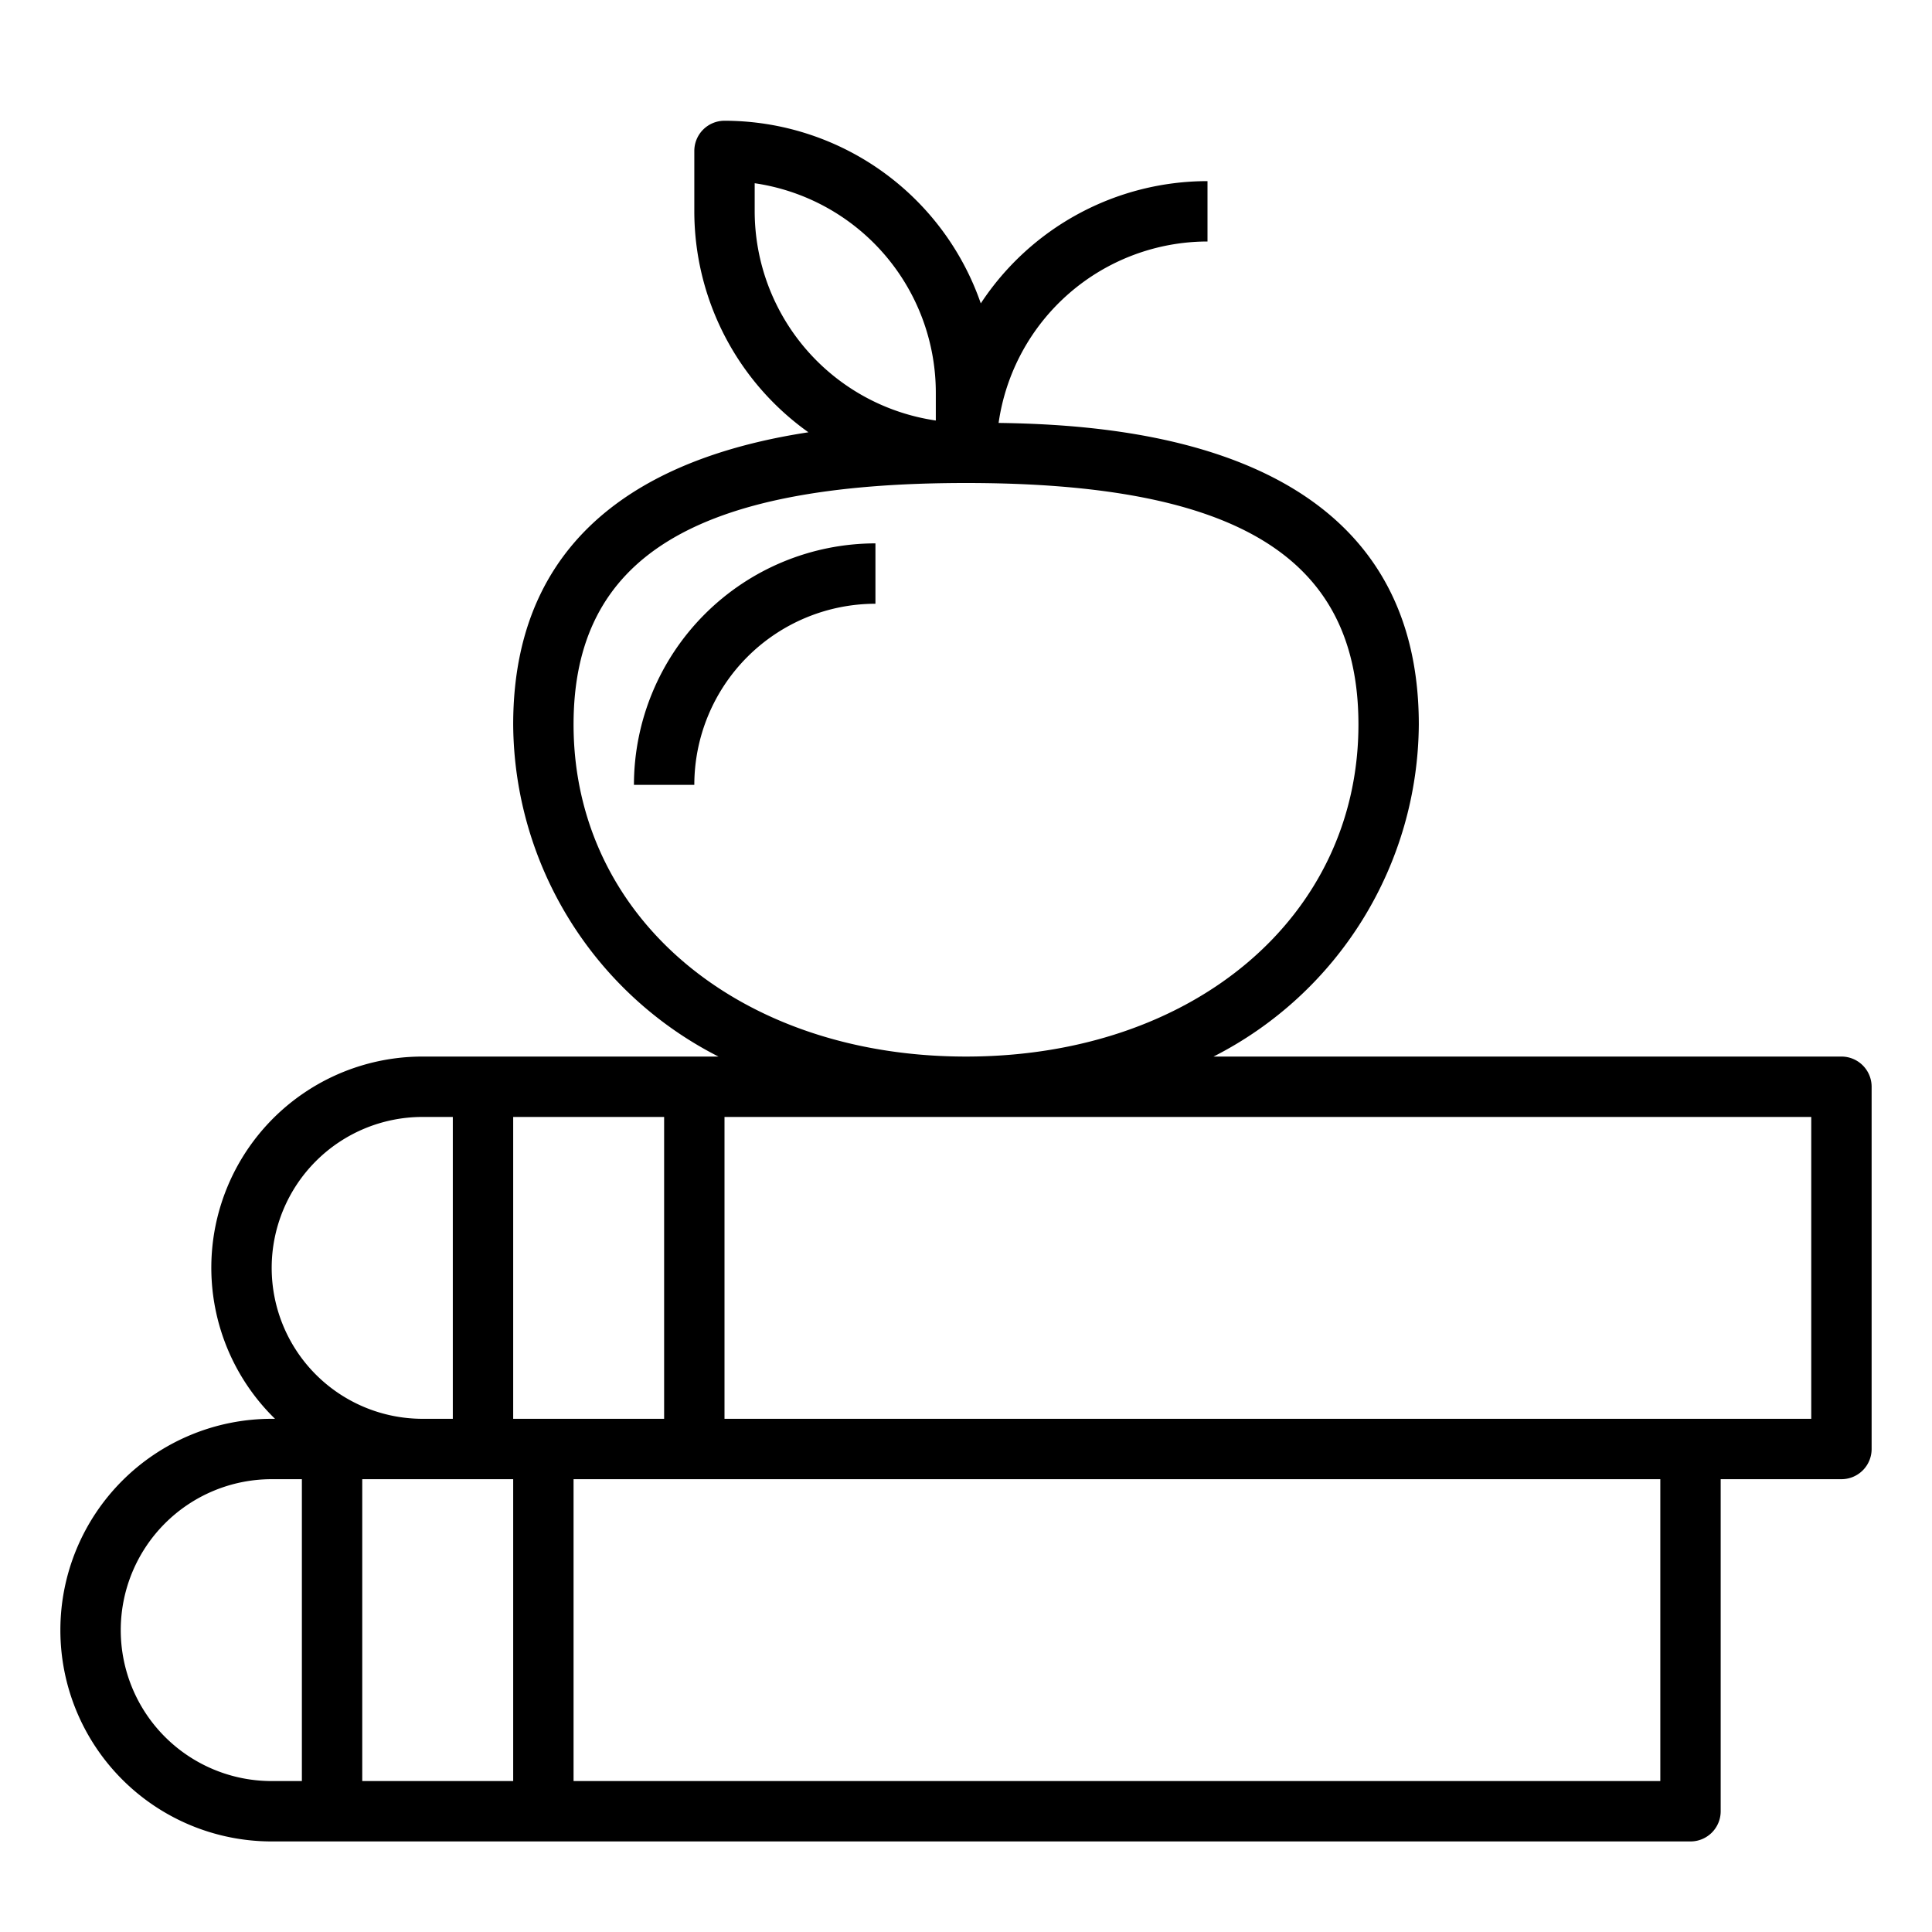 <svg height='300px' width='300px'  fill="#000000" xmlns="http://www.w3.org/2000/svg" viewBox="0 0 64 64" x="0px" y="0px"><g><path d="M21,26h2a6.006,6.006,0,0,1,6-6V18A8.009,8.009,0,0,0,21,26Z"></path><path d="M61,35H40.2A12.427,12.427,0,0,0,47,24c0-9.17-9.48-9.93-13.92-9.99A7,7,0,0,1,40,8V6a8.994,8.994,0,0,0-7.51,4.05A8.992,8.992,0,0,0,24,4a1,1,0,0,0-1,1V7a8.991,8.991,0,0,0,3.78,7.32C22.26,15.01,17,17.17,17,24a12.427,12.427,0,0,0,6.8,11H14A6.994,6.994,0,0,0,9.11,47H9A7,7,0,0,0,9,61H56a1,1,0,0,0,1-1V49h4a1,1,0,0,0,1-1V36A1,1,0,0,0,61,35ZM25,7V6.07A7.013,7.013,0,0,1,31,13v.93A7.013,7.013,0,0,1,25,7ZM19,24c0-5.53,4.01-8,13-8s13,2.47,13,8c0,6.37-5.47,11-13,11S19,30.37,19,24ZM10,59H9A5,5,0,0,1,9,49h1ZM9,42a5,5,0,0,1,5-5h1V47H14A5,5,0,0,1,9,42Zm8,17H12V49h5Zm0-12V37h5V47ZM55,59H19V49H55Zm5-12H24V37H60Z"></path></g></svg>